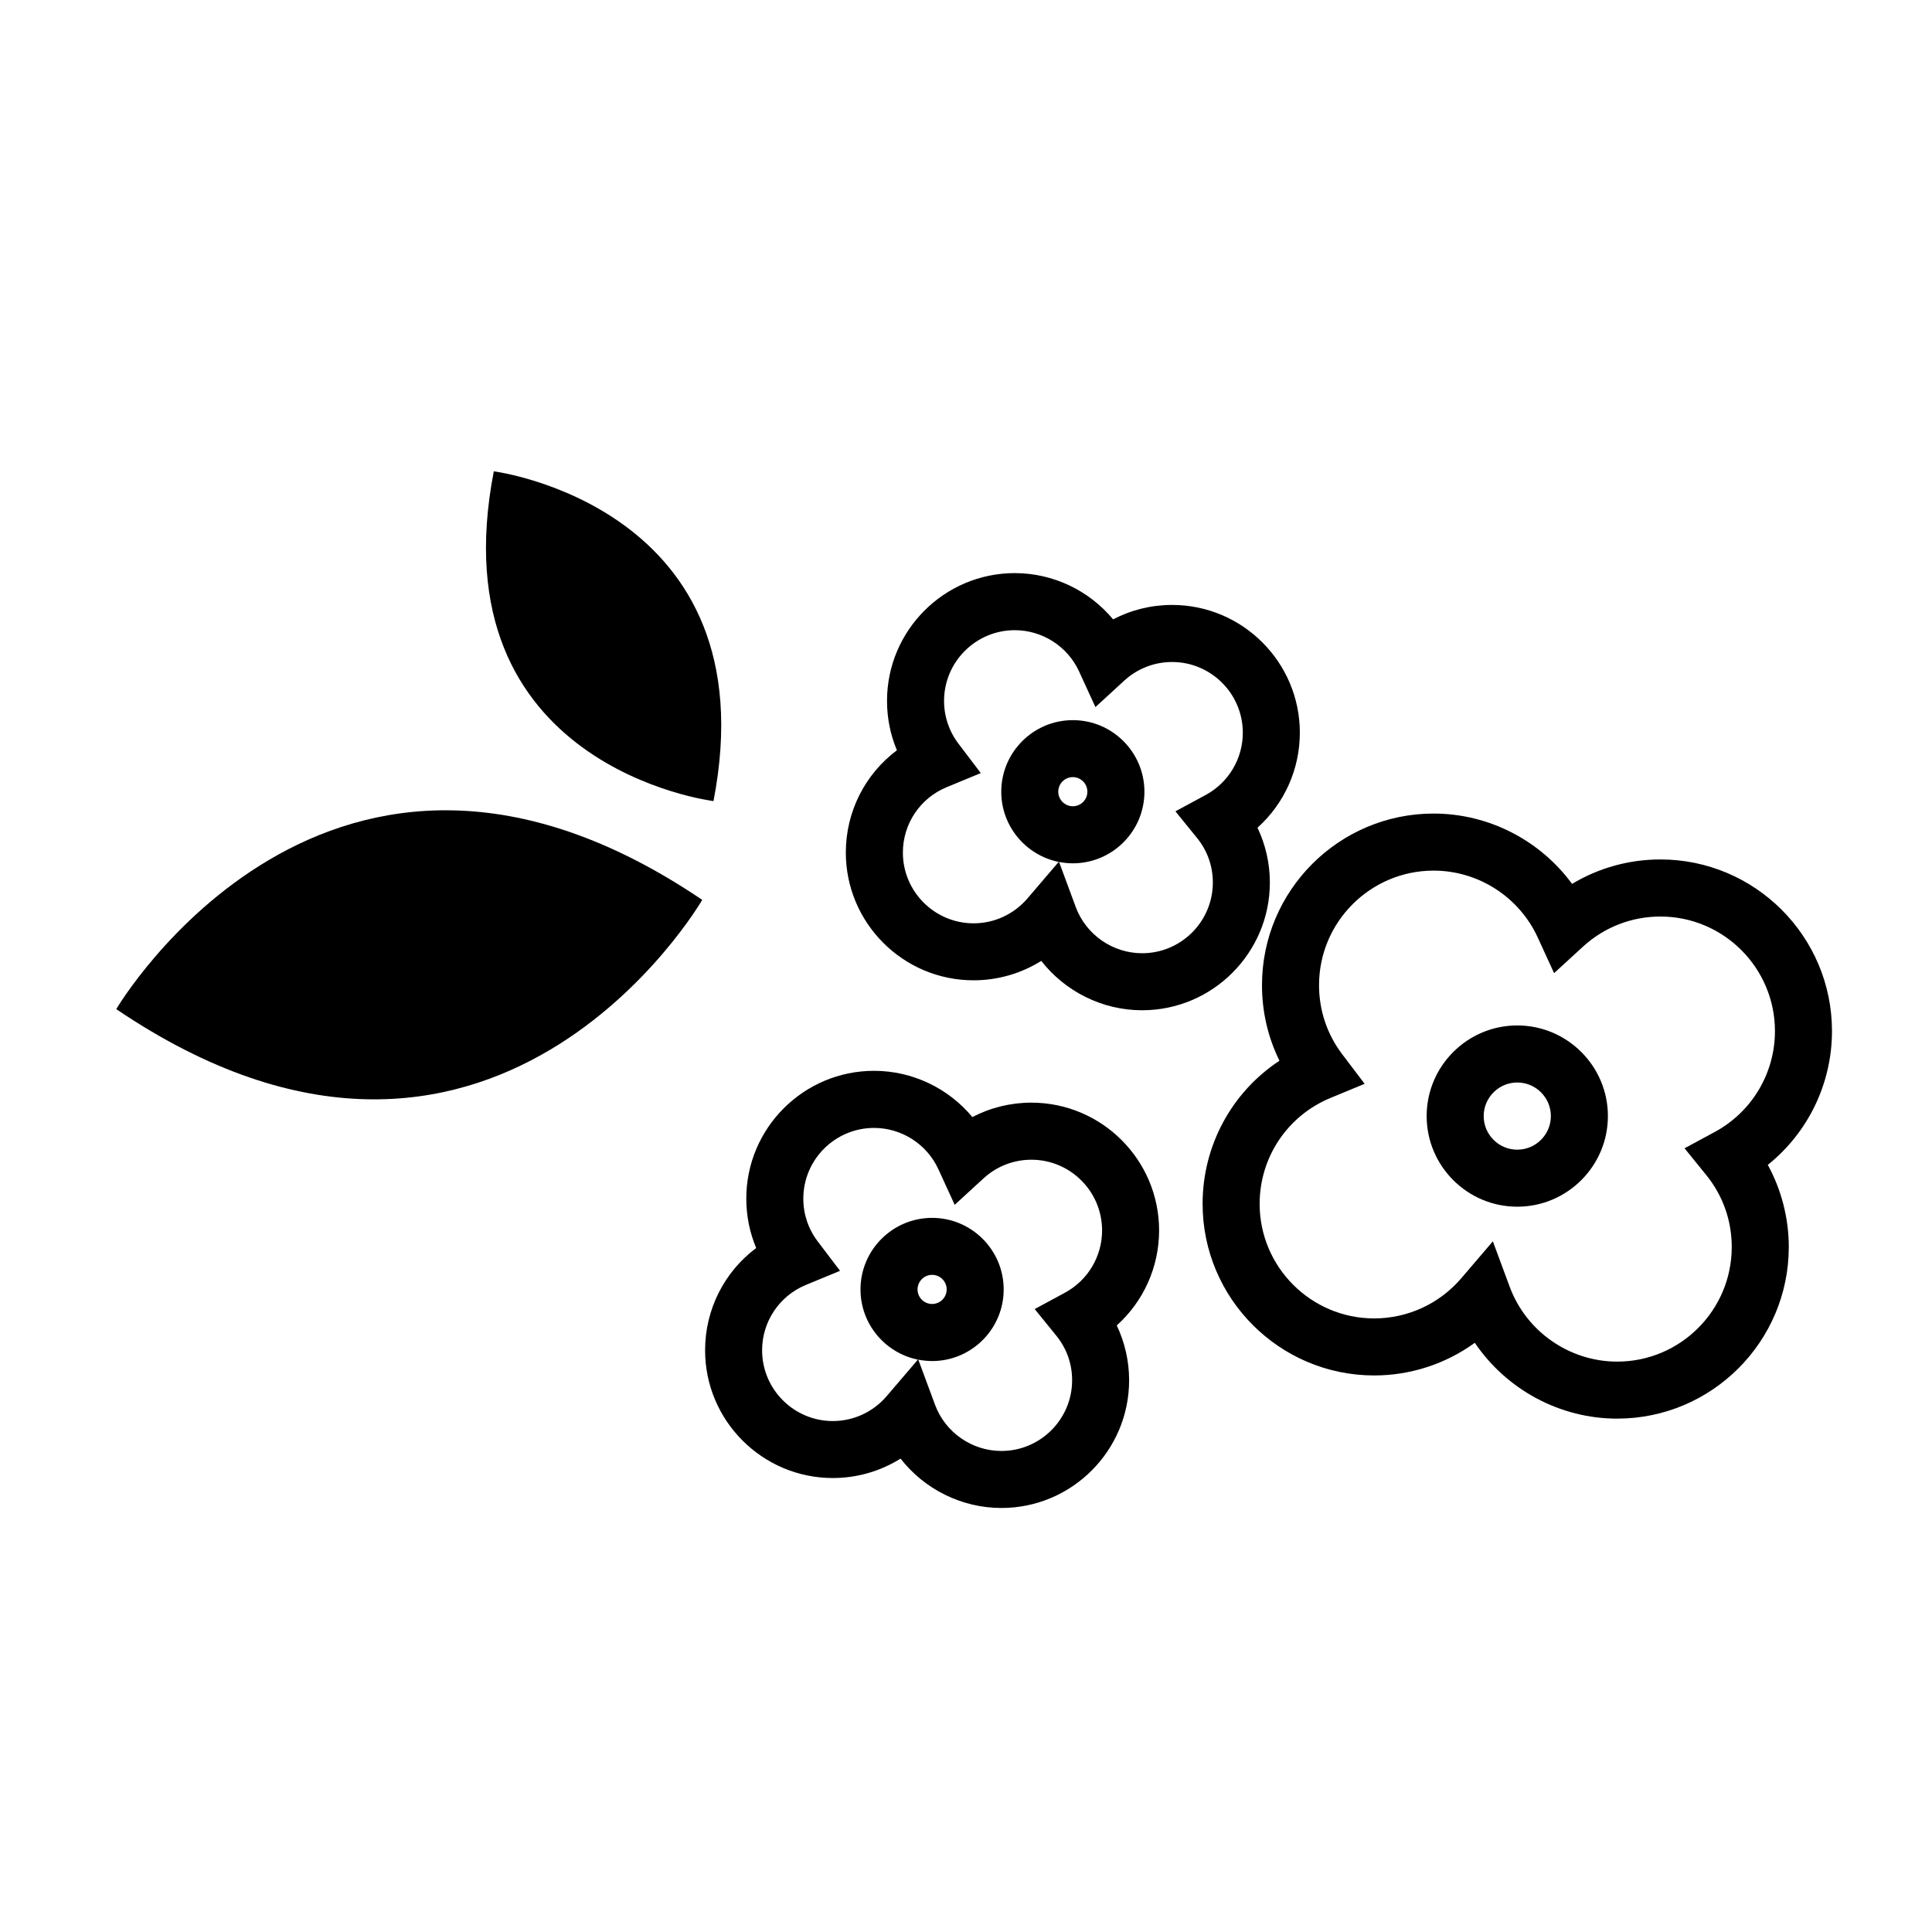 <?xml version="1.0" encoding="UTF-8"?>
<!-- Uploaded to: ICON Repo, www.svgrepo.com, Generator: ICON Repo Mixer Tools -->
<svg fill="#000000" width="800px" height="800px" version="1.1" viewBox="144 144 512 512" xmlns="http://www.w3.org/2000/svg">
 <g>
  <path d="m446.67 411.73c-10.586 0-20.41-4.996-26.723-13.082-5.324 3.332-11.523 5.144-17.941 5.144-18.672 0-33.855-15.191-33.855-33.855 0-10.863 5.125-20.809 13.539-27.102-1.727-4.106-2.621-8.531-2.621-13.098 0-18.672 15.191-33.855 33.855-33.855 10.184 0 19.711 4.621 26.059 12.254 4.781-2.492 10.125-3.82 15.629-3.82 18.672 0 33.859 15.191 33.859 33.855 0 9.738-4.16 18.836-11.219 25.18 2.141 4.516 3.273 9.48 3.273 14.52 0 18.672-15.188 33.859-33.855 33.859zm-22.008-39.305 4.43 11.965c2.711 7.316 9.773 12.227 17.578 12.227 10.34 0 18.746-8.41 18.746-18.742 0-4.344-1.445-8.418-4.176-11.789l-5.738-7.074 8.012-4.332c6.07-3.285 9.844-9.609 9.844-16.5 0-10.332-8.41-18.742-18.746-18.742-4.707 0-9.199 1.75-12.66 4.926l-7.652 7.023-4.328-9.441c-3.047-6.648-9.738-10.941-17.043-10.941-10.332 0-18.742 8.41-18.742 18.742 0 4.125 1.316 8.035 3.805 11.316l5.926 7.809-9.059 3.75c-7.039 2.91-11.586 9.715-11.586 17.324 0 10.332 8.41 18.742 18.742 18.742 5.481 0 10.676-2.398 14.254-6.578l8.293-9.699c-8.672-1.75-15.219-9.422-15.219-18.594 0-10.461 8.508-18.973 18.973-18.973s18.969 8.508 18.969 18.973-8.504 18.969-18.969 18.969c-1.254-0.008-2.473-0.129-3.652-0.359zm3.648-22.477c-2.125 0-3.859 1.727-3.859 3.859 0 2.125 1.734 3.856 3.859 3.856s3.856-1.727 3.856-3.856c-0.004-2.125-1.73-3.859-3.856-3.859z"/>
  <path d="m572.57 519.95c-15.281 0-29.391-7.766-37.727-20.094-7.688 5.57-16.992 8.652-26.668 8.652-25.078 0-45.473-20.402-45.473-45.48 0-15.504 7.773-29.617 20.367-37.926-3.043-6.184-4.629-12.973-4.629-20.027 0-25.074 20.398-45.473 45.473-45.473 14.625 0 28.234 7.098 36.699 18.641 7.019-4.219 15.074-6.481 23.402-6.481 25.078 0 45.48 20.398 45.48 45.473 0 13.945-6.359 26.93-17.008 35.469 3.621 6.641 5.562 14.148 5.562 21.77-0.008 25.078-20.406 45.477-45.48 45.477zm-32.949-46.988 4.469 12.062c4.394 11.855 15.84 19.816 28.48 19.816 16.742 0 30.359-13.617 30.359-30.359 0-7.031-2.344-13.645-6.769-19.098l-5.738-7.074 8.012-4.332c9.836-5.32 15.945-15.562 15.945-26.73 0-16.742-13.621-30.359-30.363-30.359-7.617 0-14.902 2.836-20.516 7.984l-7.652 7.019-4.324-9.441c-4.938-10.766-15.773-17.73-27.605-17.73-16.742 0-30.359 13.621-30.359 30.359 0 6.688 2.133 13.023 6.16 18.332l5.93 7.809-9.059 3.742c-11.402 4.719-18.773 15.738-18.773 28.066 0 16.742 13.617 30.363 30.359 30.363 8.883 0 17.297-3.883 23.086-10.652zm6.473-9.176c-13.238 0-24.016-10.777-24.016-24.016s10.777-24.016 24.016-24.016 24.016 10.777 24.016 24.016-10.777 24.016-24.016 24.016zm0-32.914c-4.906 0-8.902 3.996-8.902 8.902s3.996 8.902 8.902 8.902 8.902-3.996 8.902-8.902-3.996-8.902-8.902-8.902z"/>
  <path d="m409.38 543.63c-10.578 0-20.41-4.996-26.723-13.082-5.324 3.332-11.523 5.144-17.941 5.144-18.672 0-33.859-15.191-33.859-33.859 0-10.855 5.125-20.809 13.543-27.094-1.727-4.106-2.625-8.535-2.625-13.105 0-18.668 15.191-33.855 33.859-33.855 10.184 0 19.711 4.621 26.051 12.254 4.781-2.492 10.133-3.82 15.633-3.82 18.668 0 33.855 15.191 33.855 33.859 0 9.738-4.16 18.836-11.219 25.18 2.141 4.516 3.273 9.477 3.273 14.52 0.008 18.672-15.184 33.859-33.848 33.859zm-22.016-39.305 4.434 11.961c2.711 7.316 9.773 12.234 17.582 12.234 10.332 0 18.742-8.41 18.742-18.742 0-4.344-1.441-8.422-4.176-11.789l-5.742-7.074 8.016-4.332c6.07-3.285 9.844-9.609 9.844-16.5 0-10.34-8.41-18.746-18.742-18.746-4.707 0-9.199 1.754-12.664 4.934l-7.652 7.019-4.328-9.438c-3.047-6.644-9.738-10.941-17.043-10.941-10.34 0-18.746 8.41-18.746 18.742 0 4.121 1.316 8.039 3.805 11.316l5.926 7.809-9.059 3.742c-7.039 2.91-11.594 9.719-11.594 17.324 0 10.34 8.41 18.746 18.746 18.746 5.481 0 10.676-2.398 14.246-6.578l8.293-9.699c-8.664-1.754-15.211-9.426-15.211-18.594 0-10.461 8.508-18.973 18.973-18.973 10.465 0 18.973 8.508 18.973 18.973s-8.508 18.973-18.973 18.973c-1.242-0.016-2.465-0.137-3.648-0.367zm3.656-22.477c-2.125 0-3.859 1.734-3.859 3.859s1.727 3.859 3.859 3.859 3.859-1.734 3.859-3.859-1.734-3.859-3.859-3.859z"/>
  <path d="m330.1 382.48s-55.773 96.297-155.29 28.949c-0.008 0 56.355-95.902 155.29-28.949z"/>
  <path d="m333.08 356.3s-73.43-8.973-58.215-87.395c0 0 73.34 9.441 58.215 87.395z"/>
 </g>
</svg>